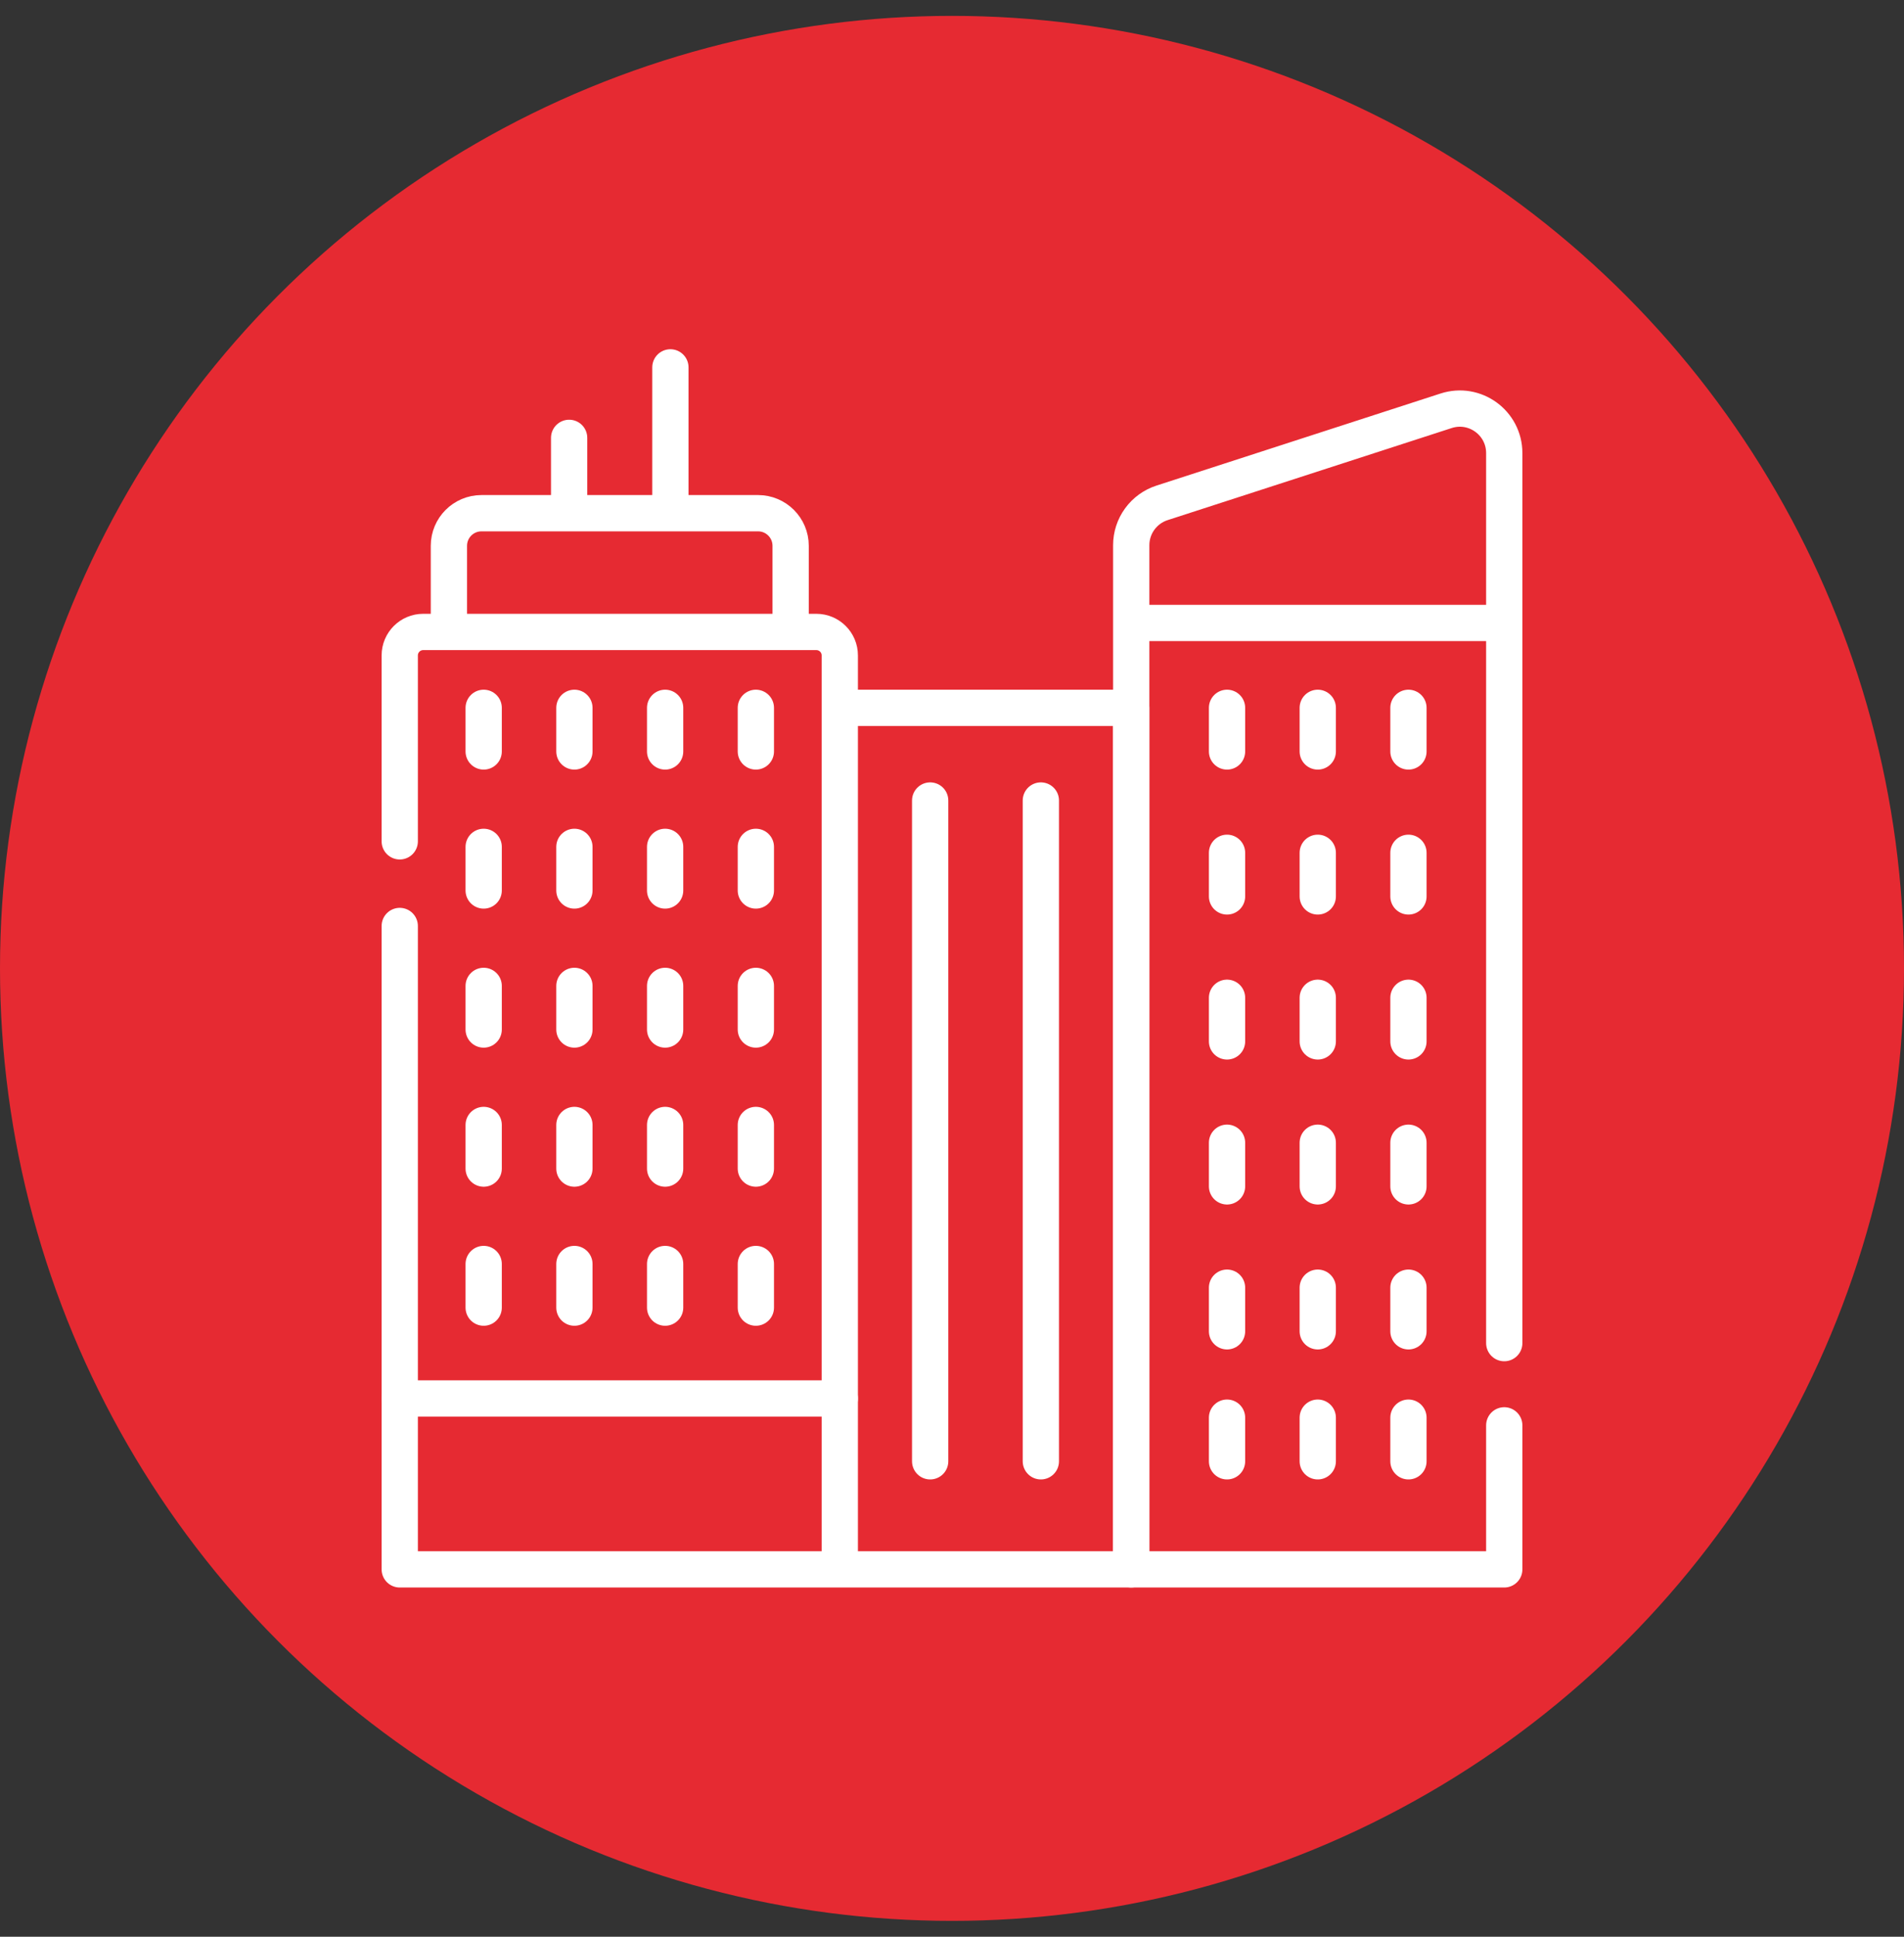<svg width="60" height="61" viewBox="0 0 60 61" fill="none" xmlns="http://www.w3.org/2000/svg">
<rect x="0" y="0" width="60" height="61" fill="#333333" stroke="none"/>
<g clip-path="url(#clip0_2003_10867)">
<circle cx="30" cy="30.5" r="30" fill="#E62A32"/>
<g clip-path="url(#clip1_2003_10867)">
<path d="M12.597 26.499V20.643C12.597 20.235 12.928 19.904 13.336 19.904H25.725C26.133 19.904 26.464 20.235 26.464 20.643V49.429M26.464 49.429H12.597V29.165M26.464 49.429H35.648V22.294H26.464V49.429ZM17.935 16.164V13.791M21.126 16.164V11.571M24.915 19.904H14.146V17.19C14.146 16.624 14.606 16.164 15.172 16.164H23.889C24.455 16.164 24.915 16.624 24.915 17.19L24.915 19.904Z" stroke="white" stroke-width="1.143" stroke-miterlimit="10" stroke-linecap="round" stroke-linejoin="round"/>
<path d="M47.403 44.893V49.429H35.648V17.171C35.648 16.875 35.742 16.587 35.916 16.348C36.09 16.108 36.336 15.93 36.617 15.839L45.571 12.938C46.475 12.645 47.403 13.319 47.403 14.271V42.303M15.242 22.294V23.668M18.101 22.294V23.668M20.96 22.294V23.668M23.819 22.294V23.668M38.667 22.294V23.668M41.526 22.294V23.668M44.384 22.294V23.668M38.667 26.86V28.234M41.526 26.86V28.234M44.384 26.86V28.234M38.667 31.426V32.8M41.526 31.426V32.8M44.384 31.426V32.8M38.667 35.992V37.366M41.526 35.992V37.366M44.384 35.992V37.366M38.667 40.557V41.931M41.526 40.557V41.931M44.384 40.557V41.931M38.667 44.651V46.025M41.526 44.651V46.025M44.384 44.651V46.025M15.242 26.673V28.047M18.101 26.673V28.047M20.96 26.673V28.047M23.819 26.673V28.047M15.242 31.052V32.426M18.101 31.052V32.426M20.96 31.052V32.426M23.819 31.052V32.426M15.242 35.432V36.806M18.101 35.432V36.806M20.96 35.432V36.806M23.819 35.432V36.806M15.242 39.811V41.185M18.101 39.811V41.185M20.96 39.811V41.185M23.819 39.811V41.185M12.597 44.047H26.464M29.312 25.213V46.025M32.8 25.213V46.025M35.724 19.621H47.327" stroke="white" stroke-width="1.143" stroke-miterlimit="10" stroke-linecap="round" stroke-linejoin="round"/>
</g>
</g>
<defs>
<clipPath id="clip0_2003_10867">
<rect width="60" height="60" fill="white" transform="translate(0 0.5)"/>
</clipPath>
<clipPath id="clip1_2003_10867">
<rect width="39" height="39" fill="white" transform="translate(10.5 11)"/>
</clipPath>
</defs>
</svg>
